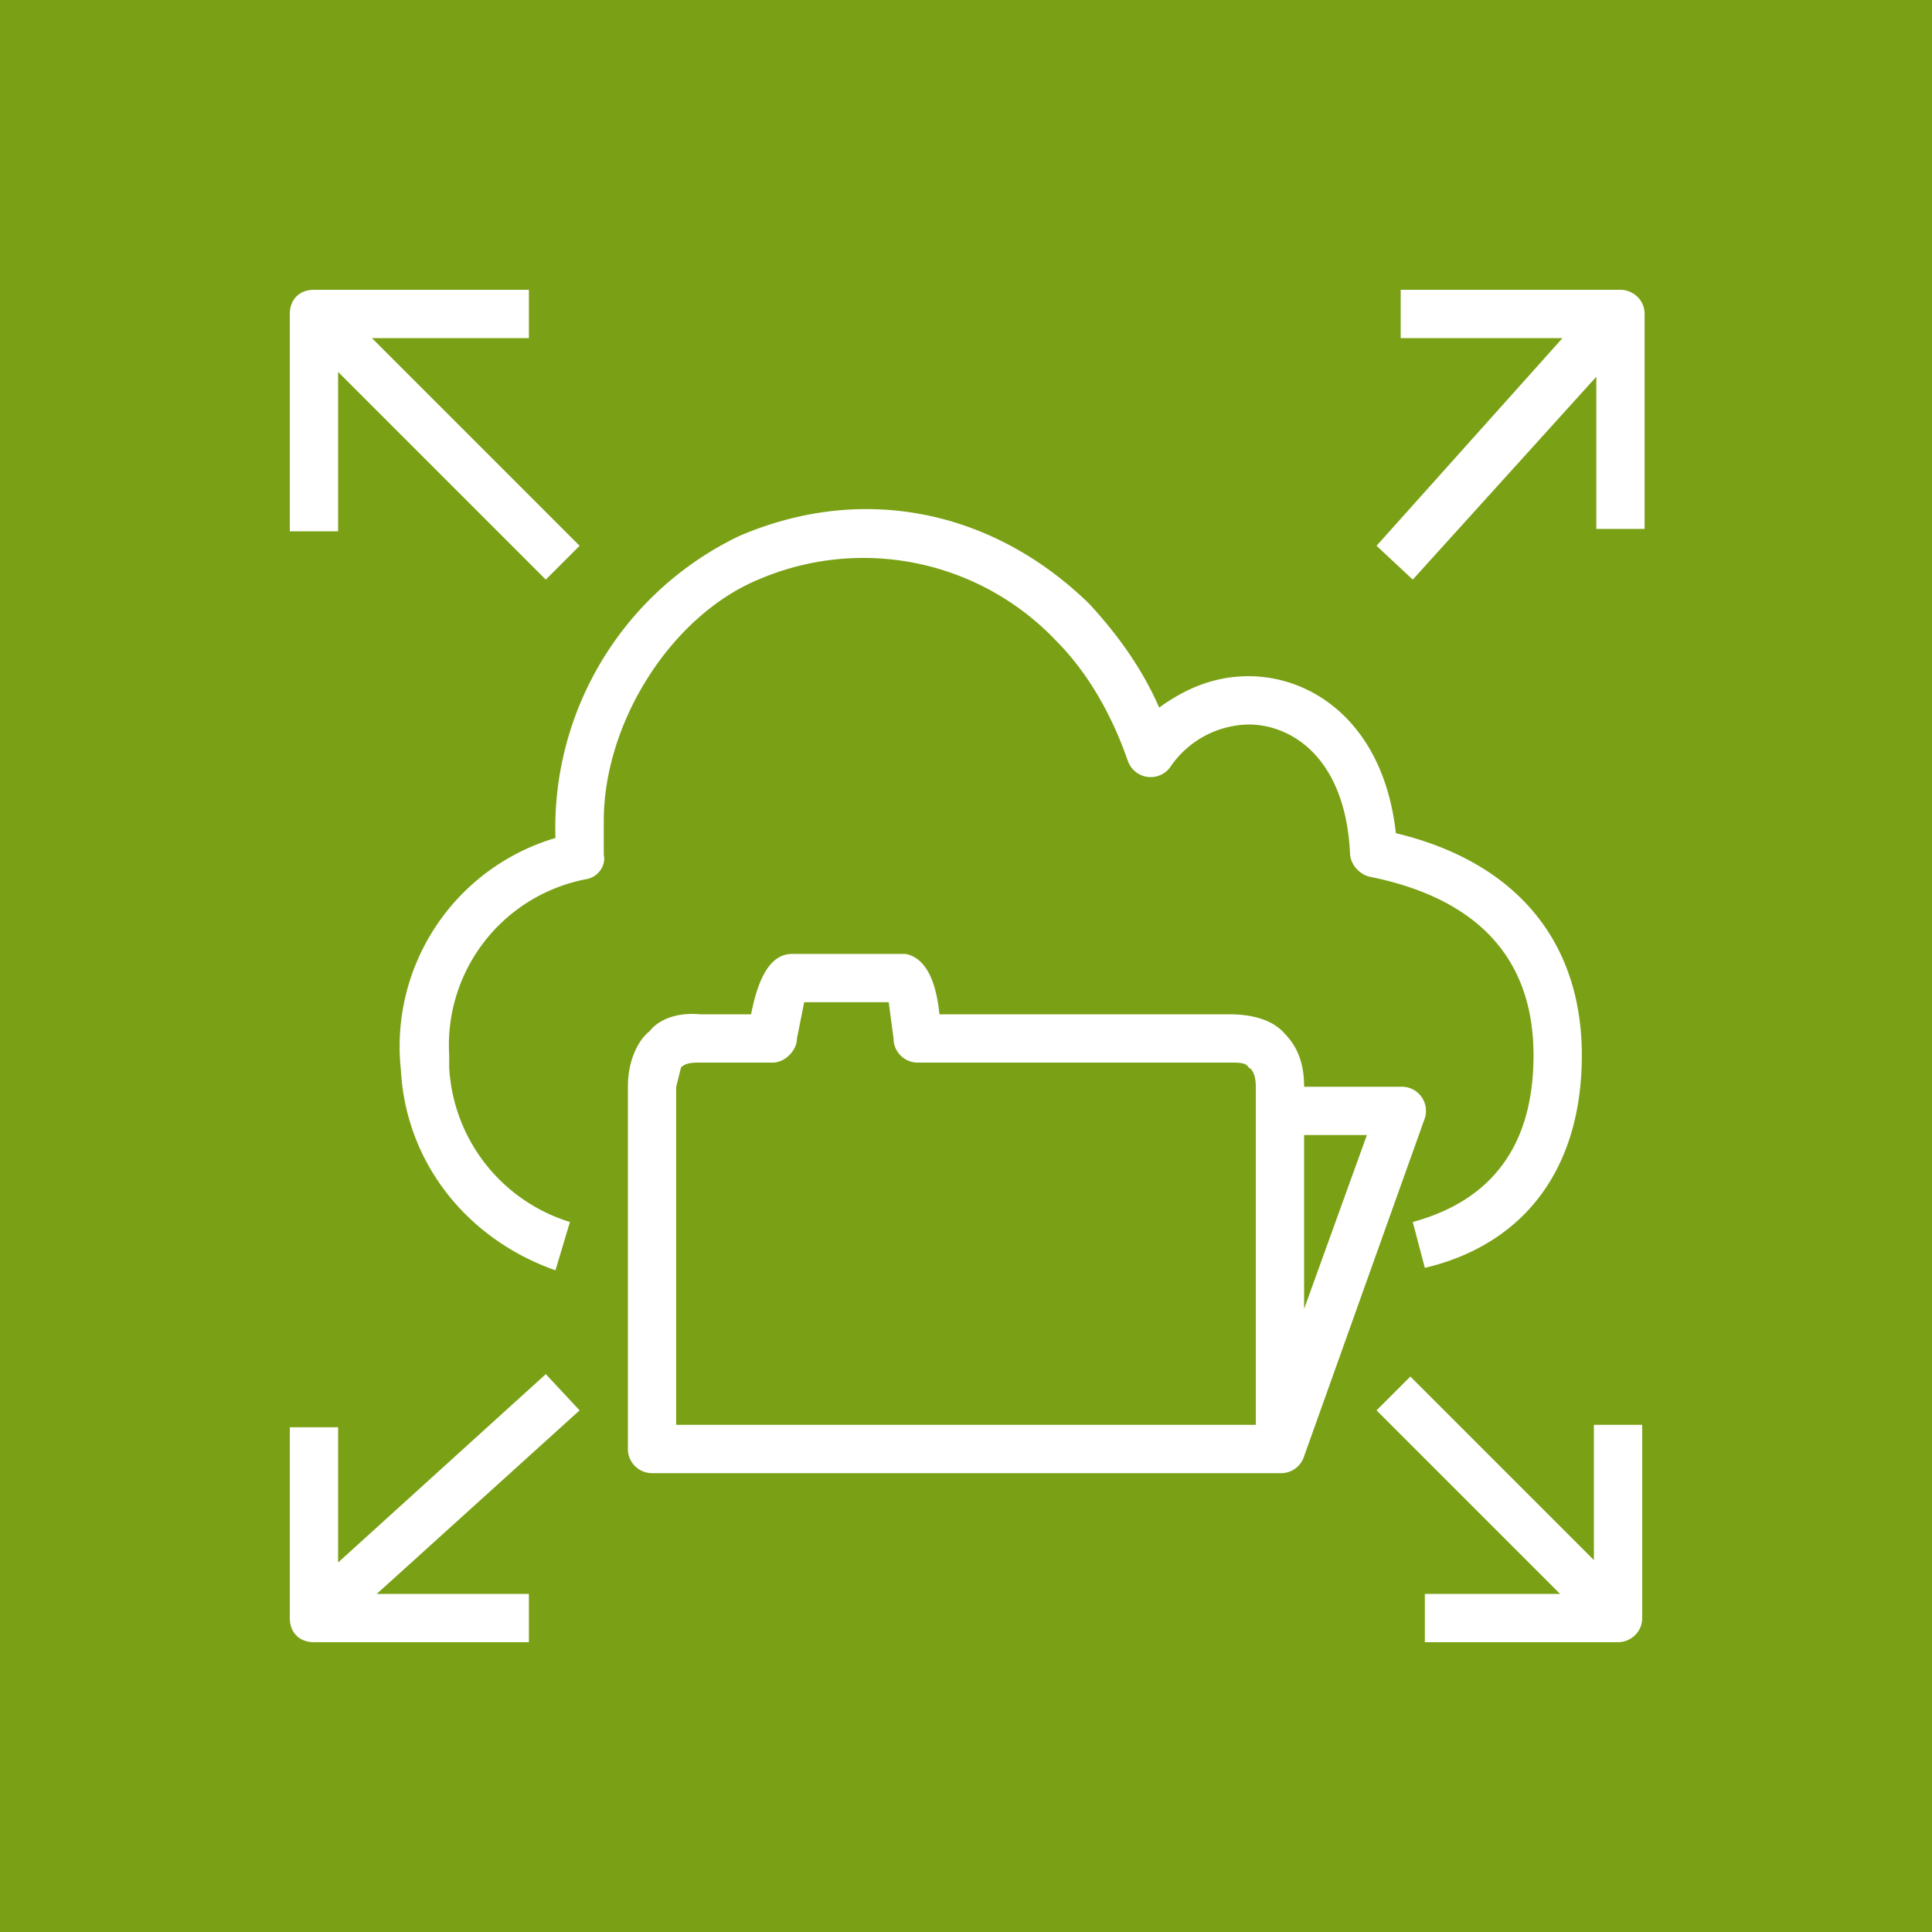 <svg xmlns="http://www.w3.org/2000/svg" viewBox="0 0 80 80"><path fill="#7AA116" d="M0 0h80v80H0z"/><path fill="#FFF" d="M31.4 24a11 11 0 0 1 12.3 2.5c1.3 1.3 2.3 3 3 5a1 1 0 0 0 1.8.2 4 4 0 0 1 3.2-1.7c1.8 0 4 1.4 4.2 5.3 0 .5.4.9.8 1 4.5.9 6.8 3.4 6.8 7.4 0 3.7-1.7 6-5 6.9l.5 1.9c4.2-1 6.5-4.2 6.5-8.8 0-4.7-2.7-8-7.7-9.2-.5-4.5-3.4-6.5-6.1-6.5-1.4 0-2.6.5-3.7 1.3-.7-1.6-1.7-3-2.9-4.3-4-3.9-9.4-5-14.5-2.8A13.4 13.4 0 0 0 23 34.7a9 9 0 0 0-6.4 9.6c.2 3.8 2.7 7 6.4 8.3l.6-2a7.1 7.1 0 0 1-5-6.4v-.5a7 7 0 0 1 5.7-7.3c.5-.1.8-.6.7-1V34c0-4.1 2.8-8.5 6.4-10ZM52 45c0-.4-.1-.7-.3-.8-.1-.2-.4-.2-.7-.2H38a1 1 0 0 1-1-1l-.2-1.5h-3.5L33 43c0 .5-.5 1-1 1h-3c-.3 0-.6 0-.8.2l-.2.8v14h24V45Zm2 2v7.2l2.6-7.2H54Zm0 13.3a1 1 0 0 1-1 .7H27a1 1 0 0 1-1-1V45c0-1.2.5-2 .9-2.3.3-.4 1-.8 2.1-.7h2.1c.2-1 .6-2.5 1.7-2.5h4.7c1 .2 1.3 1.5 1.4 2.5h12c1.1 0 1.8.3 2.2.7.4.4.9 1 .9 2.3h4a1 1 0 0 1 1 1.3l-5 14Zm12 4.3L58.4 57 57 58.4l7.6 7.6H59v2h8c.5 0 1-.4 1-1v-8h-2v5.6Zm-43.4-7.7L14 64.7v-5.6h-2V67c0 .6.4 1 1 1h8.9v-2h-6.3l8.4-7.6-1.4-1.5ZM67 12h-9v2h6.7L57 22.6l1.5 1.4 7.6-8.4v6.3h2V13c0-.6-.5-1-1-1ZM14 22h-2v-9c0-.6.4-1 1-1h8.9v2h-6.5l8.6 8.6-1.4 1.4-8.6-8.6V22Z"/></svg>